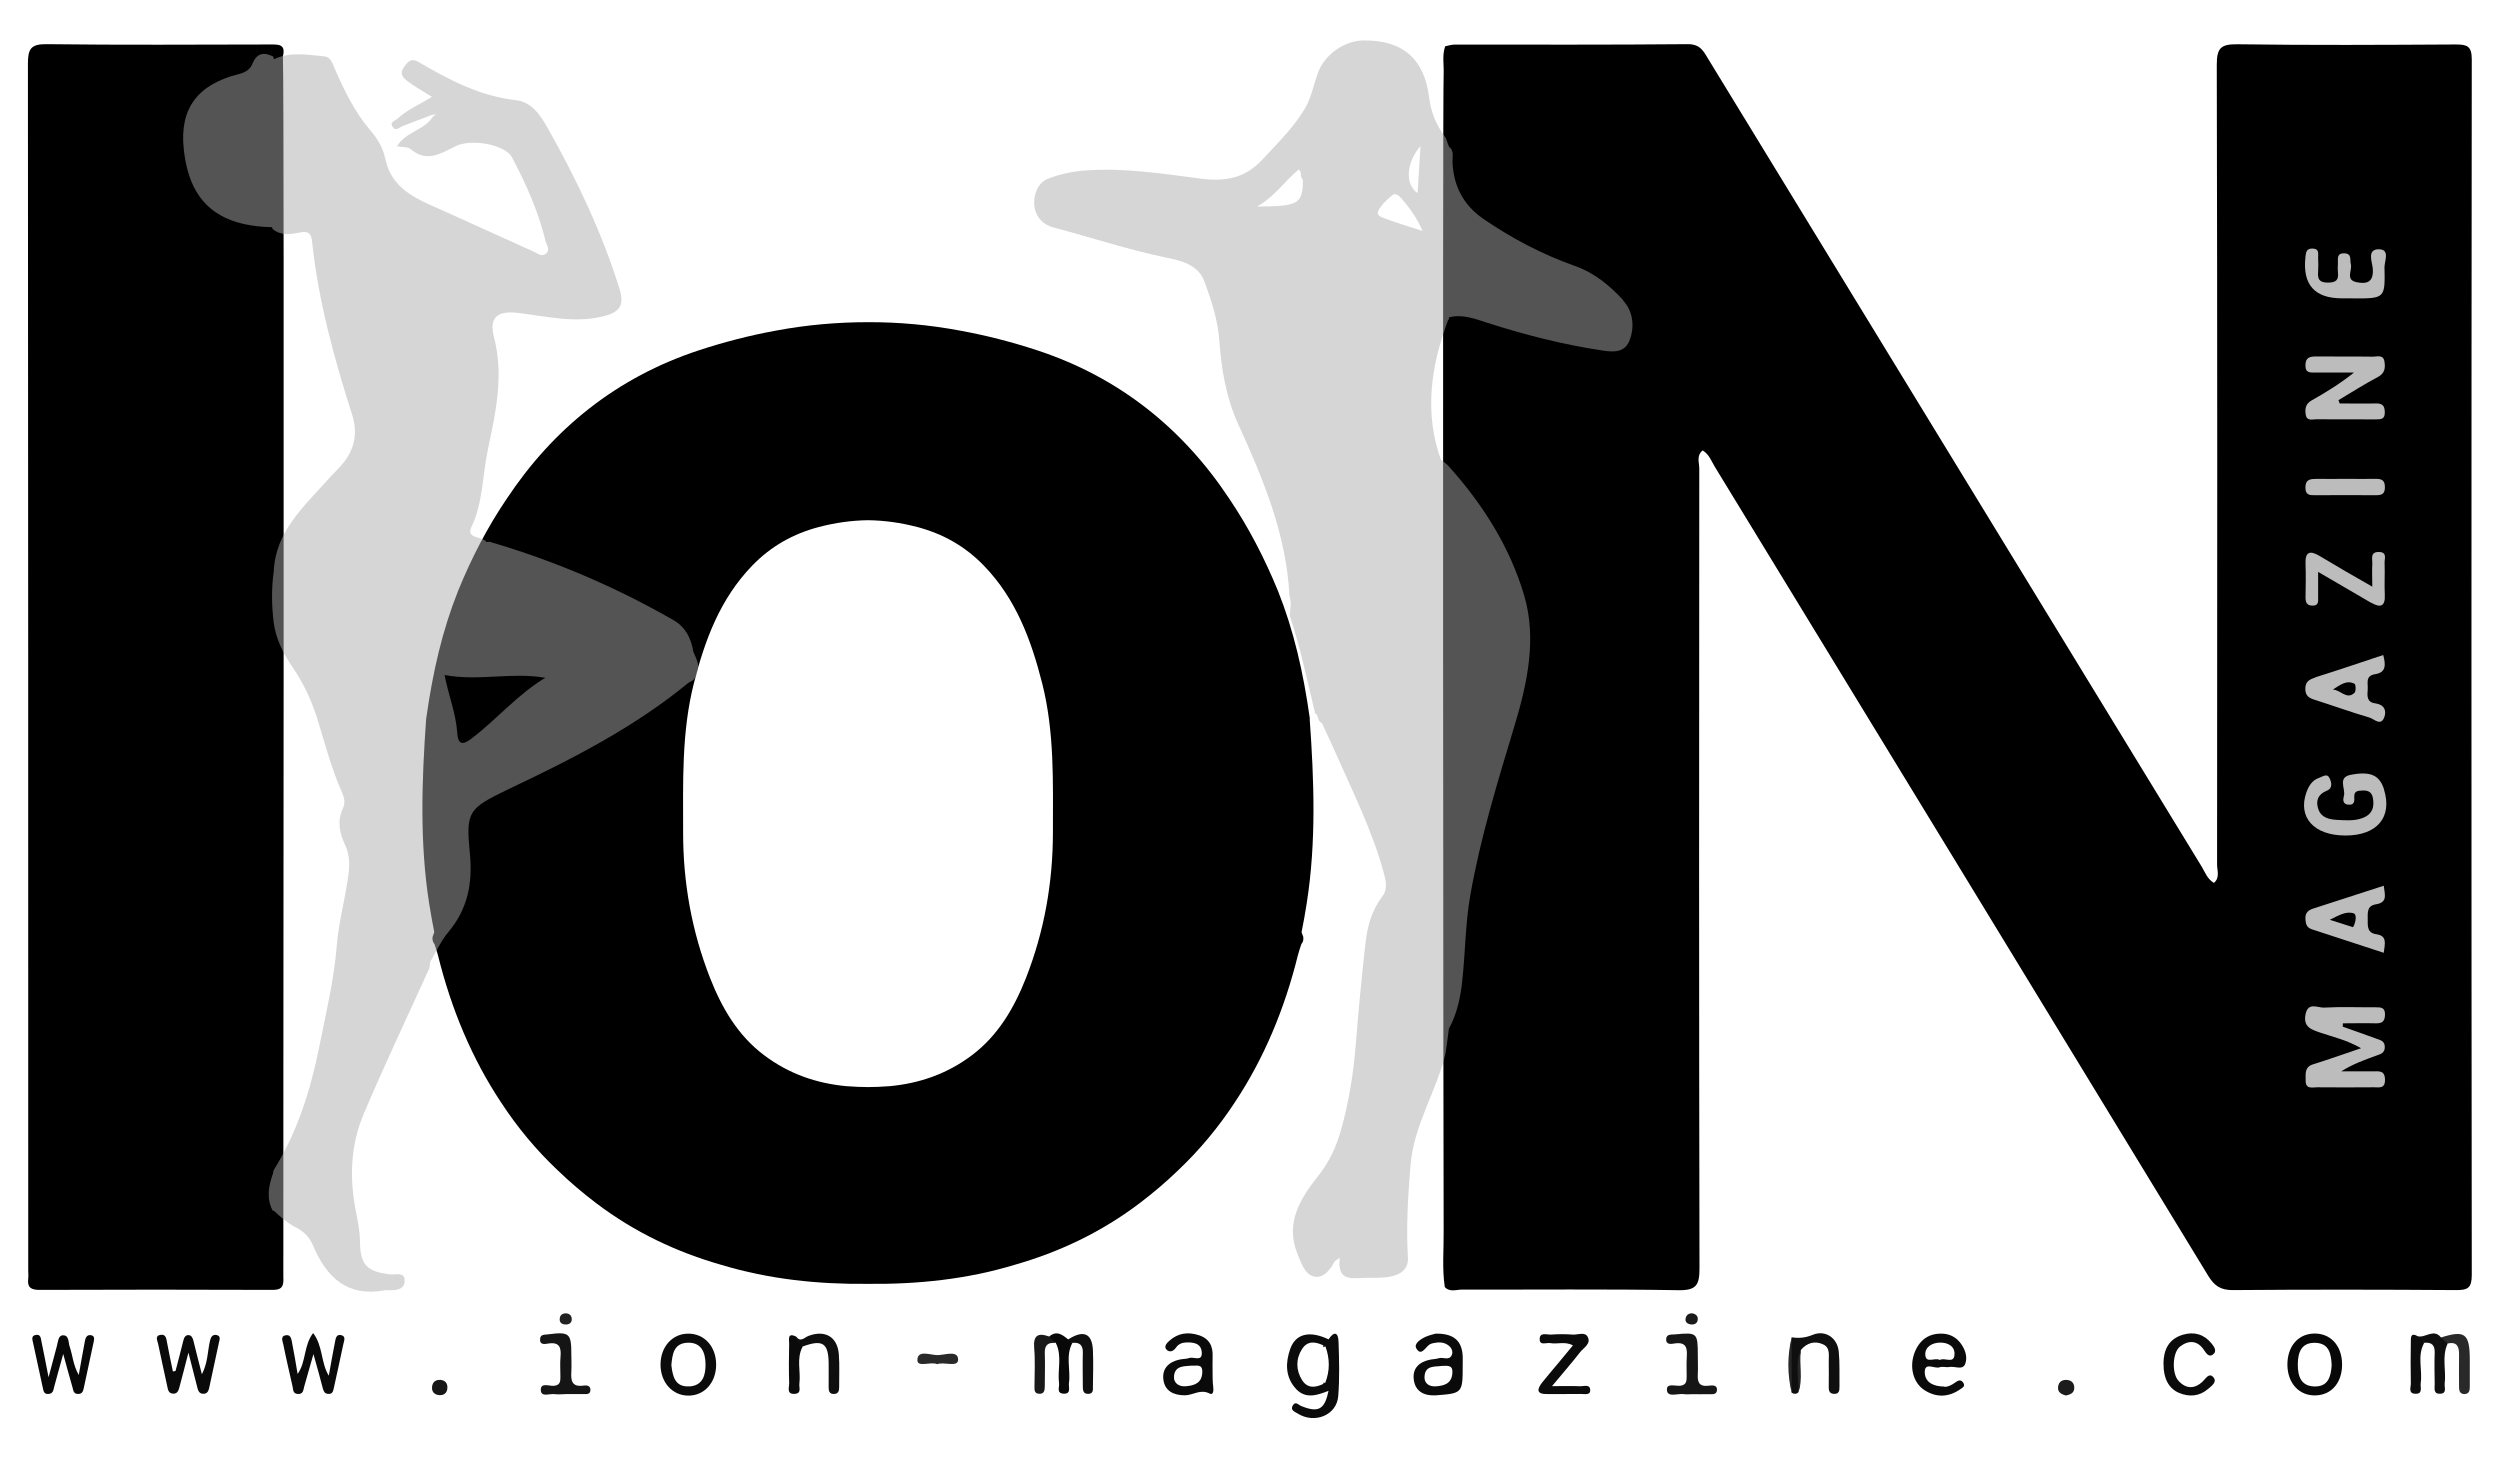 <?xml version="1.0" encoding="UTF-8"?>
<svg xmlns="http://www.w3.org/2000/svg" id="Main_Graphic" viewBox="0 0 240 140">
  <defs>
    <style>.cls-1{fill:#222;}.cls-1,.cls-2,.cls-3,.cls-4,.cls-5,.cls-6,.cls-7,.cls-8,.cls-9,.cls-10,.cls-11,.cls-12,.cls-13,.cls-14,.cls-15,.cls-16,.cls-17,.cls-18{stroke-width:0px;}.cls-2{fill:#292929;}.cls-3{fill:#000;}.cls-4{fill:#151515;}.cls-5{fill:#1c1c1c;}.cls-6{fill:#1a1a1a;}.cls-7{fill:#0c0c0c;}.cls-8{fill:#161616;}.cls-9{fill:#0b0b0b;}.cls-10{fill:#0f0f0f;}.cls-11{fill:#0e0e0e;}.cls-12{fill:#080808;}.cls-13{fill:#bcbcbc;}.cls-14{fill:#acacac;opacity:.49;}.cls-15{fill:#171717;}.cls-16{fill:#272727;}.cls-17{fill:#191919;}.cls-18{fill:#0a0a0a;}</style>
  </defs>
  <path class="cls-3" d="M138.75,4.44c.3-.06.61-.16.91-.16,7.46,0,14.92.03,22.37-.04,1.21-.01,1.53.71,1.99,1.47,15.78,25.83,31.56,51.67,47.35,77.5.32.53.52,1.17,1.17,1.55.59-.51.3-1.19.3-1.75.02-25.59.03-51.19-.03-76.78,0-1.62.38-2,1.99-1.98,6.98.1,13.96.06,20.93.02,1.09,0,1.56.13,1.56,1.43-.04,38.9-.04,77.79,0,116.69,0,1.24-.36,1.47-1.52,1.46-7.14-.05-14.28-.06-21.41,0-1.18.01-1.78-.41-2.37-1.37-15.77-25.9-31.57-51.79-47.37-77.67-.32-.53-.52-1.16-1.16-1.57-.63.49-.33,1.18-.33,1.74-.02,25.59-.03,51.19.02,76.78,0,1.59-.29,2.13-2.03,2.1-6.92-.12-13.85-.04-20.77-.06-.54,0-1.17.28-1.65-.24-.27-1.8-.09-3.6-.11-5.4-.03-4.2-.11-108.56,0-111.03.04-.89-.16-1.79.14-2.67Z"/>
  <path class="cls-3" d="M125.75,69.02c-.64-4.56-1.56-8.51-3.06-12.28-1.3-3.18-2.84-6.13-4.65-8.82-4.49-6.8-10.61-11.7-18.47-14.29-2.46-.81-4.93-1.44-7.4-1.89-2.94-.55-5.89-.82-8.84-.81-2.96,0-5.91.26-8.84.81-2.47.45-4.94,1.08-7.4,1.89-7.86,2.59-13.97,7.49-18.47,14.29-1.82,2.69-3.36,5.64-4.65,8.82-1.5,3.77-2.42,7.72-3.06,12.28-.42,5.9-.63,11.8.28,17.66.15.95.32,1.89.5,2.81-.06.14-.11.29-.16.44-.04.26,0,.49.18.7.11.35.24.7.33,1.06,1.28,5.18,3.26,9.92,6.06,14.14,1.55,2.37,3.35,4.55,5.44,6.52,1.15,1.11,2.38,2.16,3.7,3.16,3.7,2.8,7.74,4.7,12.02,5.92,4.57,1.38,9.28,1.87,14.06,1.82,4.78.05,9.5-.44,14.06-1.82,4.28-1.22,8.32-3.12,12.02-5.92,1.32-1,2.55-2.05,3.7-3.16,2.09-1.98,3.89-4.16,5.44-6.52,2.8-4.22,4.78-8.96,6.06-14.14.09-.36.22-.7.33-1.06.18-.2.22-.44.18-.7-.05-.15-.1-.29-.16-.44.19-.92.35-1.86.5-2.81.92-5.87.7-11.77.28-17.66ZM85.27,104.28c-.65.05-1.3.08-1.94.08-.64,0-1.28-.03-1.94-.08-.06,0-.11,0-.17-.01-2.82-.27-5.47-1.16-7.88-2.98-2.5-1.88-4.04-4.52-5.16-7.37-1.77-4.5-2.61-9.19-2.6-14.04,0-4.79-.16-9.58,1.03-14.28,1.06-4.17,2.52-8.11,5.6-11.3,1.8-1.86,3.93-3.06,6.41-3.71,1.57-.41,3.14-.63,4.71-.65,1.57.02,3.15.24,4.71.65,2.48.65,4.61,1.85,6.41,3.71,3.08,3.18,4.54,7.13,5.6,11.3,1.19,4.7,1.03,9.49,1.03,14.28,0,4.85-.83,9.54-2.6,14.04-1.12,2.84-2.66,5.48-5.16,7.37-2.41,1.82-5.06,2.71-7.88,2.98-.06,0-.11.01-.17.01Z"/>
  <path class="cls-3" d="M27.21,122.73c.01.8-.17,1.1-1.05,1.1-7.46-.03-14.91-.03-22.37,0-.84,0-1.18-.25-1.08-1.08.03-.26,0-.53,0-.8,0-38.62,0-77.23-.03-115.85,0-1.41.29-1.88,1.8-1.86,7.13.09,14.27.04,21.41.03.8,0,1.57-.07,1.27,1.12.16,4.51.01,115.16.04,117.34Z"/>
  <path class="cls-18" d="M31.57,132.04c.2-1.12.38-2.17.59-3.21.06-.29.1-.72.52-.67.58.08.35.56.28.88-.29,1.4-.61,2.8-.91,4.2-.07.34-.14.62-.58.57-.32-.04-.4-.25-.48-.53-.24-.95-.51-1.89-.9-3.29-.37,1.32-.62,2.21-.88,3.1-.1.34-.08.78-.64.73-.45-.04-.42-.4-.48-.7-.3-1.35-.62-2.69-.89-4.04-.06-.31-.32-.82.25-.9.5-.08.53.44.6.78.19.94.34,1.88.52,2.94.84-1.18.56-2.7,1.49-3.93.96,1.26.73,2.83,1.5,4.09Z"/>
  <path class="cls-18" d="M16.85,131.62c.25-.97.51-1.94.75-2.92.07-.29.2-.54.49-.53.28,0,.41.26.48.55.24,1.01.51,2.01.81,3.21.59-1.13.54-2.21.78-3.22.08-.36.25-.62.62-.55.46.09.29.47.23.76-.3,1.4-.6,2.8-.9,4.19-.07.31-.13.66-.53.69-.5.04-.58-.36-.67-.73-.25-.97-.5-1.95-.82-3.22-.33,1.27-.58,2.27-.85,3.26-.08.3-.16.66-.55.68-.51.03-.57-.38-.64-.74-.29-1.35-.59-2.69-.87-4.04-.07-.32-.34-.79.26-.87.5-.06.53.38.6.76.17.92.37,1.84.56,2.76.09-.02.18-.03.26-.05Z"/>
  <path class="cls-12" d="M4.66,132.22c.32-1.2.56-2.1.8-3,.11-.4.12-1.01.57-1.03.62-.03.52.69.66,1.09.29.84.32,1.75.87,2.72.22-1.22.4-2.27.6-3.31.05-.26.18-.54.5-.52.49.03.38.43.32.71-.3,1.45-.63,2.89-.93,4.34-.07.34-.15.61-.57.6-.45-.01-.44-.38-.53-.67-.26-.9-.51-1.81-.88-3.17-.37,1.35-.63,2.25-.87,3.16-.08.31-.09.63-.52.68-.46.05-.5-.27-.57-.59-.31-1.45-.63-2.89-.94-4.34-.07-.31-.19-.67.29-.74.46-.07.46.35.52.63.22,1.03.41,2.07.68,3.43Z"/>
  <path class="cls-9" d="M148.99,133.07c1.12,0,1.9-.03,2.68.01.36.02,1-.25.99.4,0,.49-.57.33-.91.34-1.06.02-2.13,0-3.19.01-1.13.02-1-.49-.49-1.14.46-.58.95-1.14,1.43-1.72.47-.57.95-1.14,1.5-1.81-.73-.41-1.48-.1-2.16-.22-.37-.07-1.01.26-1.03-.34-.03-.76.69-.45,1.1-.48.69-.05,1.39-.05,2.07,0,.5.04,1.18-.31,1.45.24.32.65-.4,1.02-.74,1.45-.8,1.03-1.66,2.01-2.69,3.25Z"/>
  <path class="cls-9" d="M207.69,130.94c.01-1.35.49-2.4,1.88-2.81,1.06-.31,2-.05,2.72.82.26.32.6.77.13,1.1-.36.25-.61-.1-.84-.45-.62-.94-1.48-.97-2.31-.32-.71.56-.79,2.54-.15,3.26.73.82,1.58.82,2.35.07.3-.29.59-.83.98-.43.46.46-.13.86-.45,1.14-.84.73-1.82.82-2.83.39-.98-.42-1.49-1.41-1.47-2.77Z"/>
  <path class="cls-8" d="M162.49,133.84c-.27,0-.54.04-.79,0-.59-.1-1.58.34-1.67-.34-.11-.81.86-.38,1.36-.48.51-.11.52-.45.53-.83,0-.64-.03-1.27.01-1.91.06-.86-.04-1.47-1.15-1.31-.3.05-.85.17-.83-.41.02-.51.5-.43.86-.46,2.13-.2,2.18-.16,2.18,2.05,0,.58.03,1.17,0,1.75-.05.75.1,1.24,1.02,1.13.33-.04.86-.12.82.43-.04.5-.55.36-.89.38-.48.02-.95,0-1.43,0Z"/>
  <path class="cls-4" d="M54.23,133.84c-.32,0-.65.04-.96,0-.48-.08-1.3.32-1.35-.35-.06-.81.79-.42,1.23-.45.63-.05.65-.42.65-.87,0-.64-.05-1.28.01-1.91.08-.9-.1-1.45-1.18-1.28-.3.05-.84.17-.78-.46.04-.43.42-.38.73-.42,2.1-.27,2.27-.12,2.27,1.96,0,.53.03,1.06,0,1.59-.05.82,0,1.52,1.13,1.37.29-.04.7-.05.7.41,0,.47-.4.4-.7.4-.59.01-1.17,0-1.76,0Z"/>
  <path class="cls-10" d="M172,128.38c.7.11,1.33.05,2.03-.24,1.2-.49,2.36.29,2.49,1.61.11,1.1.05,2.22.07,3.32,0,.39,0,.78-.55.74-.53-.04-.48-.46-.48-.83,0-.74.02-1.48,0-2.22-.02-.61.18-1.37-.54-1.7-.8-.37-1.55-.15-2.13.53-.33,1.35.16,2.75-.26,4.09-.2.17-.41.16-.63.02-.26-1.78-.26-3.56,0-5.34Z"/>
  <path class="cls-2" d="M234.33,128.4c2.3-.73,2.76-.39,2.77,2.1,0,.9,0,1.79,0,2.69,0,.34-.1.63-.51.64-.42,0-.52-.29-.52-.63,0-1.05-.02-2.11,0-3.16.01-.76-.19-1.25-1.08-1.07-.34-.05-.67-.12-.65-.57Z"/>
  <path class="cls-11" d="M76.43,128.31c.43.6.81.07,1.2-.07,1.59-.59,2.77.1,2.9,1.78.08,1.05.02,2.11.03,3.16,0,.35-.08.63-.5.64-.43.01-.51-.27-.51-.62,0-.79.01-1.58,0-2.37-.03-1.91-.6-2.26-2.48-1.57-.58-.08-.98-.27-.63-.96Z"/>
  <path class="cls-10" d="M234.33,128.4c.22.19.43.38.65.57-.59,1.25-.13,2.58-.29,3.87-.04.36.24.94-.44.96-.66.03-.52-.52-.52-.91-.01-1-.04-2,0-2.99.03-.75-.27-1.07-1.01-.99-.28-.14-.81-.02-.62-.63.74.19,1.53-.77,2.23.11Z"/>
  <path class="cls-10" d="M102.54,128.59c1.47-.95,2.31-.6,2.38,1.04.05,1.16.02,2.32,0,3.48,0,.3.05.67-.41.7-.53.03-.56-.34-.56-.73,0-1.06-.03-2.11,0-3.17.03-.75-.27-1.08-1.02-.99-.16-.09-.37-.1-.41-.33Z"/>
  <path class="cls-12" d="M102.54,128.59c.14.11.27.22.41.33-.68,1.24-.15,2.58-.33,3.85-.06.41.26,1.08-.55,1.02-.67-.05-.35-.64-.4-.99-.17-1.28.32-2.62-.31-3.87-.17-.25-.84,0-.64-.62.72-.62,1.27-.18,1.83.28Z"/>
  <path class="cls-17" d="M100.71,128.31c.21.21.43.41.64.62-.72-.08-1.08.18-1.05.97.04,1.06,0,2.12,0,3.18,0,.4-.06.77-.58.72-.45-.04-.41-.41-.41-.72,0-1.22.08-2.45-.03-3.66-.1-1.22.36-1.5,1.42-1.12Z"/>
  <path class="cls-7" d="M232.1,128.29c.21.21.42.42.62.63-.69,1.24-.15,2.58-.33,3.85-.06.41.25,1.08-.55,1.03-.67-.04-.39-.64-.4-1-.03-1.32-.02-2.64,0-3.97,0-.4-.04-.96.67-.55Z"/>
  <path class="cls-18" d="M76.43,128.31c-.07.5.42.64.63.96-.63,1.14-.17,2.38-.32,3.56-.05.36.24.94-.44.98-.83.05-.53-.63-.54-1.02-.04-1.27-.03-2.53,0-3.8,0-.41-.19-1.1.68-.67Z"/>
  <path class="cls-2" d="M89.97,130.96c-.64-.28-1.91.35-1.9-.39.01-1.03,1.26-.47,1.93-.48.69,0,1.97-.5,1.98.42,0,.81-1.31.19-2.01.45Z"/>
  <path class="cls-5" d="M198.34,133.97c-.51-.13-.84-.35-.76-.87.06-.42.35-.63.76-.63.49,0,.8.29.79.77,0,.52-.43.64-.79.73Z"/>
  <path class="cls-15" d="M42.29,132.47c.44.04.67.32.66.73,0,.51-.33.78-.81.73-.48-.05-.74-.37-.65-.88.08-.43.37-.6.8-.58Z"/>
  <path class="cls-16" d="M172,128.38c0,1.78,0,3.56,0,5.34-.42-1.78-.43-3.56,0-5.34Z"/>
  <path class="cls-16" d="M172.63,133.7c.11-1.36-.36-2.76.26-4.09-.2,1.36.24,2.76-.26,4.09Z"/>
  <path class="cls-1" d="M54.3,126.08c.39,0,.6.25.59.58,0,.38-.32.52-.66.49-.27-.02-.5-.16-.5-.48,0-.37.19-.57.57-.59Z"/>
  <path class="cls-6" d="M162.45,126.08c.36.06.58.27.53.63-.05.39-.39.48-.7.43-.25-.04-.51-.2-.47-.52.05-.34.26-.55.64-.54Z"/>
  <path class="cls-14" d="M155.82,28.8c-1.28-1.37-2.73-2.6-4.63-3.27-3.11-1.1-6.03-2.63-8.76-4.5-1.94-1.33-2.89-3.15-2.99-5.46-.02-.51.18-1.08-.33-1.48,0,0-.13-.29-.3-.82-1.06-1.42-1.45-2.64-1.61-3.9-.47-3.7-2.48-5.5-6.24-5.49-1.92,0-3.84,1.38-4.47,3.19-.39,1.13-.63,2.36-1.23,3.37-1.09,1.82-2.62,3.31-4.07,4.88-1.68,1.81-3.59,2.13-5.91,1.83-3.73-.48-7.48-1.08-11.26-.77-1.15.09-2.32.36-3.39.77-.98.37-1.37,1.44-1.35,2.37.02,1.11.7,2.01,1.87,2.32,3.58.95,7.11,2.12,10.75,2.88,1.51.31,3.12.66,3.74,2.34.67,1.83,1.28,3.68,1.42,5.68.19,2.75.67,5.5,1.82,8.01,2.41,5.28,4.62,10.59,4.91,16.49.22.63.05,1.26.03,1.89,1.03,3.06,1.67,6.22,2.43,9.34.38.2.2.79.65.94.44.96.9,1.92,1.33,2.89,1.64,3.73,3.48,7.39,4.57,11.34.23.82.47,1.68-.11,2.44-1.01,1.31-1.42,2.85-1.6,4.43-.37,3.26-.68,6.53-.94,9.8-.22,2.75-.65,5.44-1.4,8.12-.47,1.68-1.11,3.06-2.19,4.44-1.68,2.14-3.23,4.48-2,7.52.35.85.68,1.86,1.46,2.12.94.31,1.63-.52,2.08-1.37.06-.11.21-.17.52-.39-.3,2.38,1.28,1.92,2.54,1.92.8,0,1.61.03,2.38-.13.94-.19,1.69-.71,1.62-1.84-.18-2.96.01-5.89.25-8.86.32-3.85,2.47-7.02,3.35-10.66l.15-1.01.18-1.4s0,0,0-.01c0,0,0,0,0,0l.02-.14-.02.14s.02-.05.04-.07v-.07s0,.07,0,.07c.75-1.4,1.07-2.93,1.24-4.47.3-2.74.3-5.52.77-8.22.97-5.58,2.65-11,4.28-16.42,1.22-4.05,2.11-8.29.91-12.38-1.36-4.65-3.97-8.78-7.24-12.42,0,0,0,0,0,0,0-.04-.64-.6-.75-.6-1.62-4.48-1.01-8.97.69-13.49,0,.18.07-.01.07-.22,1.31-.34,2.5.14,3.72.53,3.58,1.15,7.23,2.08,10.95,2.64.98.15,2.15.29,2.64-.9.56-1.37.35-2.89-.6-3.9ZM120.66,19.84c1.72-.96,2.67-2.47,4.02-3.57.35.24.07.74.4.99-.02,2.32-.39,2.55-4.42,2.57ZM136.37,14.01c-.09,1.46-.18,2.91-.28,4.53-1.27-.87-1.06-2.97.28-4.53ZM133.1,21.02c-.34-.13-1.02-.27-.79-.76.28-.59.83-1.08,1.34-1.51.36-.29.7.09.93.35.73.85,1.41,1.75,1.99,3.07-1.33-.43-2.42-.75-3.48-1.15Z"/>
  <path class="cls-14" d="M66.55,62.5c-.22-1.25-.74-2.3-1.9-2.97-5.59-3.21-11.47-5.71-17.65-7.52-.1-.01-.19,0-.29.03h0c-.4-.59-2-.29-1.46-1.43,1.13-2.37,1.06-4.96,1.58-7.43.75-3.54,1.56-7.1.59-10.82-.44-1.71.13-2.59,2.34-2.32,2.71.33,5.45,1.02,8.21.31,1.61-.41,1.97-1.11,1.5-2.63-1.68-5.39-4.09-10.45-6.85-15.36-.75-1.34-1.61-2.58-3.07-2.74-3.48-.39-6.43-1.95-9.35-3.66-.66-.39-.96-.15-1.38.42-.54.73-.11,1.1.34,1.44.71.53,1.49.96,2.31,1.48-1.19.73-2.36,1.22-3.3,2.08-.24.22-.81.33-.47.81.31.45.66.01.98-.1.84-.31,1.68-.64,2.52-.96.25-.14.5-.14.71-.13-.1.02-.22.08-.33.17-.79,1.32-2.61,1.46-3.47,2.87.55.1,1.06.05,1.32.28,1.56,1.32,2.86.42,4.3-.28,1.61-.79,4.79-.1,5.4,1.03,1.38,2.58,2.55,5.24,3.25,8.09.09.37.47.81.05,1.18-.42.36-.81-.01-1.17-.17-3.29-1.47-6.56-2.99-9.85-4.45-2.09-.92-3.92-2.01-4.43-4.51-.2-.97-.73-1.89-1.4-2.66-1.58-1.84-2.6-4-3.54-6.19-.2-.47-.37-.9-.92-.95-1.62-.15-3.26-.47-4.83.28,0-.1-.03-.2-.09-.28-.91-.44-1.56-.3-1.98.73-.21.53-.67.82-1.32.98-3.9.98-5.68,3.27-5.26,7.19.32,2.97,1.41,5.68,4.6,6.85,1.26.46,2.56.62,3.89.65h0c0,.1.03.18.11.23.81.62,1.73.44,2.61.27.8-.15,1.03.15,1.11.89.6,5.67,2.1,11.15,3.83,16.56.55,1.72.31,3.23-.8,4.64-.46.59-1.02,1.08-1.51,1.64-2.31,2.6-5.04,4.97-5.2,8.83-.23,1.62-.2,3.23-.01,4.85.2,1.62.93,3.03,1.83,4.35,1.06,1.55,1.84,3.24,2.39,5.02.72,2.33,1.33,4.71,2.33,6.95.22.5.36,1.02.11,1.54-.59,1.22-.33,2.39.2,3.53.47,1.01.45,2,.29,3.1-.31,2.21-.92,4.38-1.09,6.58-.26,3.3-1.04,6.47-1.68,9.69-.83,4.18-2.11,8.22-4.39,11.88-.02.11-.04.22-.06.32-.42,1.18-.64,2.37-.01,3.56l.09-.02c.66.62,1.33,1.21,2.15,1.62.72.37,1.29.93,1.61,1.7,1.29,3.08,3.3,5.01,6.94,4.32.1-.02.21,0,.32,0,.73.02,1.56-.04,1.55-.94-.01-.86-.89-.52-1.4-.58-2.23-.26-2.86-.91-2.89-3.15-.01-1.02-.22-2-.41-2.99-.61-3.14-.49-6.28.75-9.22,2-4.73,4.21-9.37,6.33-14.05.02-.2.05-.4.07-.59.57-.95,1.02-2,1.73-2.84,1.87-2.23,2.36-4.7,2.08-7.56-.4-4.05-.13-4.31,3.54-6.1.1-.05.19-.1.29-.14,6.05-2.86,11.99-5.9,17.2-10.19.77-.27.81-.95.88-1.6-.03-.49-.29-.91-.46-1.35ZM45.34,70.85c-.91.7-1.37.69-1.45-.53-.12-1.85-.84-3.57-1.21-5.52,3.26.62,6.42-.3,9.67.27-2.65,1.58-4.61,3.94-7.01,5.77Z"/>
  <path class="cls-18" d="M137.81,128.03c1.76-.03,2.54.69,2.61,2.17.01.27,0,.53,0,.8,0,2.73,0,2.76-2.55,2.95-1.04.07-1.97-.29-2.14-1.45-.17-1.14.51-1.77,1.6-1.98.26-.05.54-.05.79-.13.42-.14,1.02.28,1.26-.33.12-.3-.01-.64-.28-.86-.45-.38-.98-.37-1.51-.26-.15.03-.31.09-.43.19-.37.31-.76,1.07-1.19.32-.27-.46.41-.9.9-1.12.38-.17.8-.25.95-.3ZM136.75,132.19c-.02.63.47.93,1.06.9.82-.05,1.56-.25,1.62-1.3.05-.76-.45-.68-1.04-.66-.63.1-1.6-.1-1.64,1.07Z"/>
  <path class="cls-18" d="M116.41,132.06c0,.14,0,.62.06,1.09.05.35,0,.82-.35.63-.88-.46-1.58.16-2.36.17-1.05,0-1.95-.38-2.08-1.54-.12-1.05.54-1.67,1.55-1.89.31-.07.65-.05.94-.15.42-.15,1.25.39,1.2-.53-.05-.9-.81-1-1.55-.96-.39.02-.71.17-.94.51-.25.36-.65.48-.93.13-.22-.28.07-.6.31-.81.83-.74,1.79-.87,2.83-.53,1.03.33,1.37,1.08,1.32,2.1-.02.48,0,.96,0,1.78ZM112.71,132.08c-.08.69.46,1.06,1.13,1,.83-.07,1.56-.3,1.58-1.37.02-.81-.56-.57-1-.61-.71.07-1.6-.02-1.71.97Z"/>
  <path class="cls-18" d="M186.66,133.13c.32.03.7-.16,1.04-.41.29-.21.56-.33.79.05.2.33-.12.47-.31.6-1.11.77-2.28.82-3.42.09-1.12-.71-1.51-2.3-.92-3.71.5-1.2,1.44-1.81,2.75-1.71.66.05,1.22.37,1.62.9.44.58.68,1.29.47,1.94-.23.72-1,.25-1.53.35-.31.06-.67-.07-.95.03-.49.18-1.49-.58-1.42.56.06.9.83,1.28,1.87,1.29ZM187.63,130.06c.07-.79-.61-1.19-1.39-1.17-.78.01-1.47.44-1.41,1.19.06.86.95.2,1.39.48.47-.28,1.34.4,1.41-.5Z"/>
  <path class="cls-9" d="M68.75,131c0,1.72-1.12,2.98-2.66,2.98-1.54,0-2.68-1.27-2.68-2.98,0-1.71,1.14-2.98,2.68-2.97,1.54,0,2.66,1.25,2.66,2.97ZM66.16,133.1c1.33-.07,1.59-1.12,1.57-2.17-.02-1.07-.38-2.07-1.71-2.03-1.36.05-1.47,1.13-1.57,2.14.12,1.09.35,2.13,1.71,2.05Z"/>
  <path class="cls-12" d="M224.84,130.92c.03,1.78-.99,3-2.55,3.04-1.56.04-2.67-1.15-2.7-2.9-.02-1.78,1-3,2.55-3.04,1.57-.04,2.67,1.13,2.7,2.9ZM222.25,128.91c-1.34-.03-1.65.95-1.66,2.05-.01,1.09.26,2.1,1.58,2.14,1.35.04,1.6-.97,1.67-2.04-.05-1.08-.23-2.12-1.59-2.15Z"/>
  <path class="cls-9" d="M128.5,128.8c-.03-.91-.43-1.03-.96-.22-1.78-.86-3.16-.57-3.68.92-.45,1.29-.49,2.62.48,3.75.95,1.11,2.09.7,3.2.27-.37,1.79-.96,2.13-2.62,1.46-.27-.11-.53-.48-.79-.09-.32.48.16.63.45.81,1.62,1.02,3.75.16,3.89-1.67.14-1.73.09-3.49.03-5.23ZM127.24,132.76c-.07,0-.14-.02-.21-.03,0,.04.01.08.02.12-.75.36-1.52.48-2.05-.36-.6-.95-.61-2.04,0-2.99.54-.83,1.3-.69,2.05-.34-.02.05-.03.11-.03.17.08-.02.15-.05.22-.08.43,1.17.44,2.34-.02,3.51Z"/>
  <path class="cls-13" d="M224.88,98.55c1.08.39,2.16.76,3.24,1.16.37.14.82.2.82.8,0,.59-.4.68-.79.82-1.13.41-2.27.81-3.39,1.52,1.01,0,2.01,0,3.02,0,.58,0,1.18-.13,1.18.82,0,.89-.59.7-1.08.71-1.81.01-3.61.02-5.42,0-.48,0-1.14.22-1.12-.67.01-.63-.13-1.27.73-1.54,1.45-.45,2.88-.96,4.59-1.54-1.36-.79-2.63-1.06-3.83-1.47-.88-.3-1.75-.53-1.5-1.78.24-1.22,1.17-.62,1.78-.65,1.64-.09,3.29-.02,4.94-.03.52,0,.93,0,.91.73-.02.64-.29.82-.87.81-1.06-.03-2.12,0-3.17,0,0,.11-.01.23-.02.34ZM224.5,38.41c1.26-.75,2.49-1.54,3.78-2.22.67-.36.72-.87.63-1.46-.1-.74-.72-.48-1.14-.49-1.81-.03-3.62,0-5.43-.02-.62,0-1.02.11-1.02.86,0,.77.5.68.98.68,1.23,0,2.46,0,3.69,0-1.35,1.08-2.71,1.91-4.09,2.69-.59.33-.63.82-.55,1.36.1.64.64.44,1.02.44,1.92.02,3.84,0,5.75.01.47,0,.83-.03.82-.66,0-.59-.18-.88-.82-.87-1.17.03-2.34,0-3.51,0-.04-.11-.08-.22-.12-.33ZM228.88,75.82c-.42-1.38-1.27-1.81-3.2-1.44-1.33.25-.46,1.36-.67,2.05-.09.31-.13.78.44.82.56.05.59-.33.56-.72-.04-.64.39-.62.83-.64.5-.02.83.15.94.64.21.95-.05,1.68-1.03,2.02-.77.27-1.58.2-2.37.16-.76-.04-1.54-.2-1.82-1.03-.27-.79-.05-1.43.83-1.78.59-.24.43-.85.23-1.23-.23-.46-.67-.1-.98,0-.65.22-.99.75-1.22,1.38-.86,2.41.71,4.16,3.75,4.16,3.03,0,4.51-1.76,3.7-4.39ZM225.94,28.65c3,0,3.04,0,2.97-2.98-.01-.6.58-1.76-.58-1.74-1.11.02-.61,1.2-.55,1.8.13,1.36-.56,1.58-1.59,1.35-1.05-.24-.35-1.14-.51-1.72-.11-.43.13-1.02-.63-1.04-.79-.02-.58.58-.61,1.02-.02.26-.03.54,0,.8.1.77-.21.99-.98.99-.85,0-.98-.38-.92-1.07.03-.42.02-.85,0-1.28-.02-.39.16-.9-.54-.92-.6-.01-.63.37-.68.83q-.43,3.95,3.5,3.95h1.12ZM227.62,57.85c.89.52,1.38.4,1.32-.77-.05-1.01.02-2.02-.02-3.03-.02-.4.28-1.04-.53-1.06-.9-.02-.62.68-.65,1.15-.04.65,0,1.3,0,2.18-1.06-.61-1.84-1.05-2.61-1.5-.83-.48-1.65-.97-2.47-1.46-.91-.54-1.38-.39-1.33.77.04,1.06.02,2.13,0,3.19,0,.48.1.83.69.82.58,0,.52-.41.52-.77,0-.73,0-1.46,0-2.47,1.89,1.1,3.49,2.04,5.09,2.97ZM222.33,45.98c-.61-.01-1.02.09-1.01.84,0,.71.42.73.93.72,1.96,0,3.92-.02,5.87,0,.61,0,.84-.18.83-.81-.01-.67-.36-.77-.91-.76-.9.02-1.8,0-2.7,0-1.01,0-2.01.02-3.02,0ZM222.1,87.21c-.5.16-.82.41-.78,1.02.03.47.12.82.61.98,2.29.74,4.57,1.5,6.91,2.26.11-.88.35-1.63-.7-1.78-.9-.13-.84-.77-.84-1.43,0-.65-.09-1.31.81-1.45,1.16-.19.81-.98.73-1.78-2.3.75-4.52,1.46-6.73,2.18ZM225.89,89.01c-.69-.22-1.39-.44-2.23-.71.84-.41,1.56-.86,2.29-.62.32.1.22.84-.05,1.32ZM222.26,65.05c-.56.18-.93.36-.95,1.05-.01.68.34.91.9,1.08,1.76.56,3.5,1.19,5.27,1.71.43.12,1.07.86,1.41-.03.25-.66-.02-1.23-.87-1.34-.82-.1-.77-.73-.72-1.32.05-.58-.27-1.33.72-1.48,1.03-.16,1.03-.86.77-1.84-2.23.74-4.37,1.47-6.54,2.15ZM223.95,66.2c.67-.41,1.3-.96,2.08-.56.13.06.16.72,0,.87-.75.72-1.35-.31-2.09-.31Z"/>
</svg>
